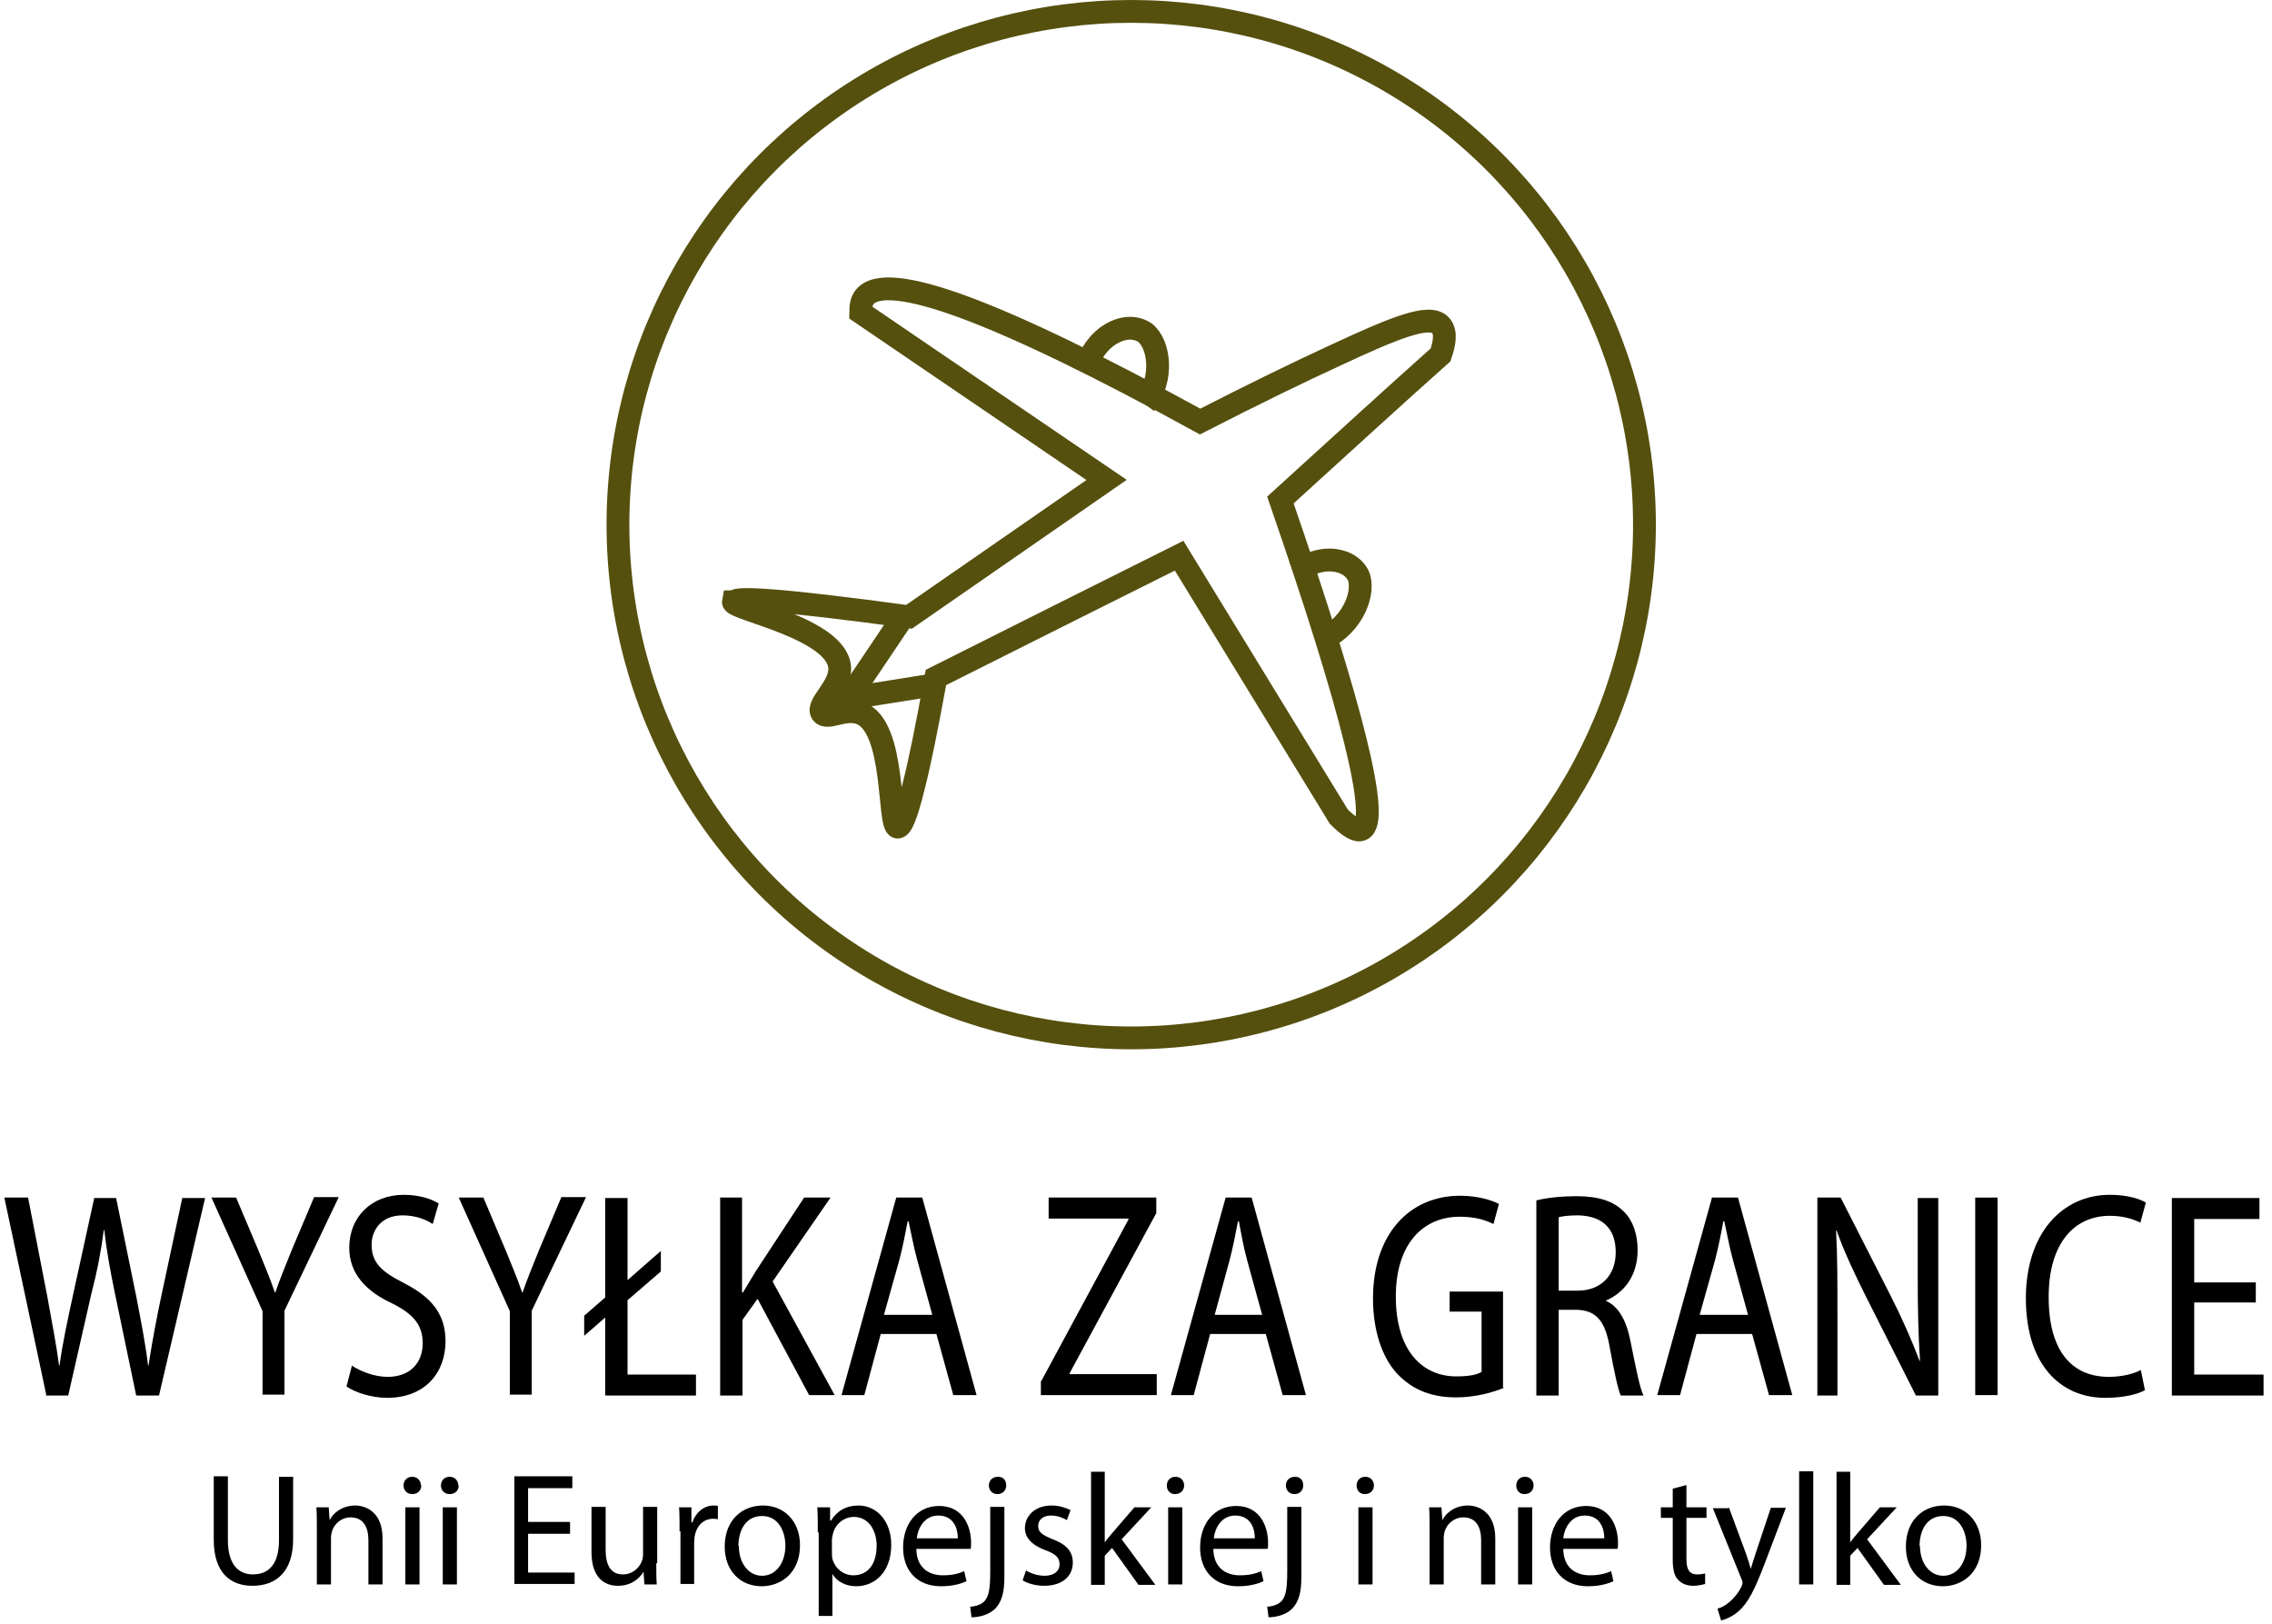 <?xml version="1.0" encoding="UTF-8"?><svg id="a" xmlns="http://www.w3.org/2000/svg" width="17.57mm" height="12.56mm" viewBox="0 0 49.79 35.6"><defs><style>.b{fill:none;stroke:#55500e;stroke-miterlimit:10;stroke-width:.5px;}</style></defs><circle class="b" cx="24.79" cy="11.5" r="11.25"/><path d="M1.01,30.58L.09,26.25h.52l.42,2.16c.1.55.2,1.07.26,1.52h.01c.06-.46.17-.96.29-1.52l.47-2.15h.48l.44,2.15c.1.52.2,1.02.26,1.52h.01c.08-.52.17-1,.28-1.52l.46-2.15h.5l-1.01,4.33h-.5l-.46-2.21c-.11-.53-.19-.97-.24-1.42h-.01c-.06.46-.14.89-.28,1.43l-.5,2.2h-.5Z"/><path d="M5.75,30.58v-1.84l-1.12-2.49h.54l.49,1.16c.13.32.25.6.36.92h.01c.1-.3.23-.6.36-.93l.49-1.16h.54l-1.19,2.49v1.84h-.49Z"/><path d="M7.7,29.93c.2.13.5.25.79.25.49,0,.77-.3.77-.74,0-.4-.21-.64-.67-.87-.54-.25-.94-.63-.94-1.22,0-.67.48-1.16,1.2-1.16.35,0,.62.1.76.19l-.13.45c-.12-.08-.35-.19-.66-.19-.49,0-.68.35-.68.64,0,.41.23.6.72.85.6.31.9.68.9,1.27,0,.69-.45,1.24-1.28,1.24-.34,0-.71-.12-.89-.25l.12-.46Z"/><path d="M11.17,30.58v-1.84l-1.12-2.49h.54l.49,1.16c.13.32.25.6.36.92h.01c.1-.3.23-.6.36-.93l.49-1.16h.54l-1.19,2.49v1.84h-.49Z"/><path d="M13.26,30.58v-1.7l-.46.4v-.44l.46-.4v-2.18h.49v1.8l.73-.64v.45l-.73.63v1.63h1.5v.46h-1.98Z"/><path d="M15.77,26.25h.49v2.08h.02c.1-.17.2-.33.29-.48l1.05-1.6h.58l-1.27,1.84,1.36,2.49h-.56l-1.13-2.11-.33.46v1.66h-.49v-4.33Z"/><path d="M19.3,29.24l-.36,1.34h-.5l1.2-4.33h.57l1.19,4.33h-.51l-.37-1.34h-1.23ZM20.43,28.82l-.33-1.2c-.08-.29-.13-.58-.19-.85h-.02c-.05.27-.11.57-.18.84l-.34,1.21h1.05Z"/><path d="M22.82,30.27l1.91-3.54v-.02h-1.75v-.46h2.36v.34l-1.9,3.51v.02h1.91v.46h-2.54v-.31Z"/><path d="M26.52,29.24l-.36,1.34h-.5l1.2-4.33h.57l1.19,4.33h-.51l-.37-1.34h-1.23ZM27.66,28.82l-.33-1.2c-.08-.29-.13-.58-.18-.85h-.02c-.05.27-.11.57-.18.84l-.33,1.21h1.05Z"/><path d="M32.96,30.42c-.21.09-.61.21-1.05.21-.51,0-.95-.15-1.3-.53-.32-.35-.52-.93-.52-1.64,0-1.41.8-2.25,1.91-2.25.39,0,.7.1.85.18l-.12.44c-.18-.09-.4-.16-.74-.16-.8,0-1.4.59-1.4,1.75s.56,1.75,1.33,1.75c.28,0,.46-.04.55-.1v-1.32h-.7v-.44h1.17v2.1Z"/><path d="M33.68,26.31c.24-.06.56-.09.87-.09.49,0,.82.11,1.05.35.19.19.29.49.29.83,0,.57-.3.94-.7,1.11h0c.29.13.46.44.55.92.12.6.2,1,.28,1.16h-.5c-.06-.13-.14-.51-.24-1.05-.1-.59-.3-.82-.73-.83h-.39v1.88h-.49v-4.27ZM34.16,28.29h.42c.5,0,.83-.33.83-.84,0-.54-.31-.8-.83-.81-.2,0-.34.02-.42.04v1.6Z"/><path d="M37.18,29.24l-.36,1.34h-.5l1.2-4.33h.57l1.19,4.33h-.51l-.37-1.34h-1.23ZM38.31,28.82l-.33-1.2c-.08-.29-.13-.58-.19-.85h-.02c-.05.27-.11.57-.18.84l-.34,1.21h1.05Z"/><path d="M39.83,30.58v-4.33h.51l1.09,2.14c.25.49.47.99.64,1.44h.01c-.04-.61-.05-1.15-.05-1.84v-1.73h.45v4.33h-.49l-1.09-2.16c-.24-.48-.47-.96-.65-1.46h-.01c.03.56.03,1.09.03,1.87v1.75h-.45Z"/><path d="M43.78,26.25v4.33h-.49v-4.33h.49Z"/><path d="M47.03,30.46c-.16.1-.49.18-.89.18-1,0-1.74-.75-1.74-2.18s.8-2.27,1.84-2.27c.41,0,.68.1.79.17l-.12.44c-.16-.08-.38-.15-.67-.15-.77,0-1.34.59-1.34,1.78s.51,1.75,1.32,1.75c.27,0,.53-.06.7-.15l.09.44Z"/><path d="M49.44,28.55h-1.35v1.58h1.52v.46h-2.01v-4.33h1.92v.46h-1.43v1.39h1.35v.45Z"/><path d="M4.99,32.37v1.39c0,.53.23.75.55.75.35,0,.57-.23.57-.75v-1.39h.31v1.37c0,.72-.38,1.02-.89,1.02-.48,0-.85-.28-.85-1.01v-1.39h.31Z"/><path d="M6.94,33.5c0-.17,0-.32-.01-.46h.27l.02.28h0c.08-.16.28-.32.56-.32.23,0,.6.14.6.72v1.01h-.31v-.97c0-.27-.1-.5-.39-.5-.2,0-.36.14-.41.31-.01.04-.02.09-.02.14v1.02h-.31v-1.23Z"/><path d="M9.23,32.56c0,.1-.07.19-.2.19-.11,0-.19-.08-.19-.19s.08-.19.19-.19.19.08.19.19ZM8.88,34.73v-1.69h.31v1.69h-.31Z"/><path d="M10.05,32.56c0,.1-.07.19-.2.19-.11,0-.19-.08-.19-.19s.08-.19.19-.19.19.08.19.19ZM9.7,34.73v-1.69h.31v1.69h-.31Z"/><path d="M12.49,33.62h-.92v.85h1.02v.25h-1.32v-2.36h1.27v.26h-.97v.74h.92v.25Z"/><path d="M14.38,34.27c0,.17,0,.33.01.46h-.27l-.02-.28h0c-.08.14-.26.31-.56.31-.27,0-.58-.15-.58-.74v-.99h.31v.94c0,.32.1.54.38.54.21,0,.35-.14.41-.28.02-.05.03-.1.03-.16v-1.04h.31v1.23Z"/><path d="M14.89,33.57c0-.2,0-.37-.01-.53h.27v.33h.02c.08-.23.26-.37.47-.37.03,0,.06,0,.09.01v.29s-.06-.01-.1-.01c-.22,0-.37.16-.41.39,0,.04-.01.09-.01.14v.9h-.3v-1.16Z"/><path d="M17.53,33.87c0,.62-.43.9-.84.9-.46,0-.81-.33-.81-.87,0-.57.37-.9.84-.9s.81.35.81.87ZM16.19,33.89c0,.37.21.65.51.65s.51-.28.51-.66c0-.29-.14-.65-.51-.65s-.52.33-.52.66Z"/><path d="M17.92,33.59c0-.22,0-.39-.01-.55h.28v.29h.02c.13-.21.33-.33.6-.33.41,0,.72.35.72.86,0,.61-.37.91-.77.91-.22,0-.42-.1-.52-.27h0v.92h-.3v-1.83ZM18.23,34.04s0,.09.01.13c.06.21.24.36.46.36.33,0,.51-.26.51-.65,0-.34-.18-.63-.5-.63-.21,0-.41.15-.46.38-.01.04-.02.08-.02.13v.29Z"/><path d="M20.08,33.94c0,.42.27.59.58.59.22,0,.35-.04.47-.09l.05.22c-.11.05-.29.11-.56.11-.52,0-.83-.34-.83-.85s.3-.91.79-.91c.55,0,.7.49.7.8,0,.06,0,.11-.01.14h-1.19ZM20.99,33.72c0-.2-.08-.5-.43-.5-.31,0-.45.29-.47.5h.9Z"/><path d="M21.25,35.22c.14-.01.26-.05.33-.13.08-.1.12-.23.12-.64v-1.42h.31v1.53c0,.33-.05.54-.2.7-.14.14-.36.19-.52.19l-.03-.24ZM22.05,32.56c0,.1-.07.19-.19.19-.12,0-.19-.09-.19-.19,0-.11.08-.19.2-.19s.18.08.18.19Z"/><path d="M22.48,34.42c.09.06.25.12.41.12.22,0,.33-.11.33-.25,0-.15-.09-.23-.31-.31-.3-.11-.45-.28-.45-.48,0-.27.22-.5.58-.5.17,0,.32.05.42.1l-.08.22c-.07-.04-.19-.1-.35-.1-.18,0-.28.1-.28.23,0,.14.1.2.32.29.29.11.44.26.44.51,0,.3-.23.51-.63.51-.18,0-.36-.05-.47-.12l.08-.23Z"/><path d="M24.21,33.81h0c.04-.06.1-.13.15-.19l.5-.58h.37l-.65.7.74,1h-.37l-.58-.81-.16.17v.64h-.3v-2.48h.3v1.57Z"/><path d="M25.95,32.56c0,.1-.07.19-.2.19-.11,0-.18-.08-.18-.19s.08-.19.19-.19.19.08.19.19ZM25.6,34.73v-1.69h.31v1.69h-.31Z"/><path d="M26.59,33.94c0,.42.27.59.58.59.22,0,.35-.04.47-.09l.05.22c-.11.05-.29.11-.56.11-.52,0-.83-.34-.83-.85s.3-.91.79-.91c.55,0,.7.49.7.8,0,.06,0,.11-.01.14h-1.19ZM27.5,33.72c0-.2-.08-.5-.43-.5-.31,0-.45.29-.47.5h.9Z"/><path d="M27.76,35.22c.14-.01.26-.05.33-.13.08-.1.12-.23.12-.64v-1.42h.31v1.53c0,.33-.05.54-.2.7-.14.14-.36.19-.52.19l-.03-.24ZM28.56,32.56c0,.1-.07.19-.19.19-.12,0-.19-.09-.19-.19,0-.11.08-.19.2-.19s.18.08.18.19Z"/><path d="M30.11,32.56c0,.1-.07.19-.2.19-.11,0-.18-.08-.18-.19s.08-.19.19-.19.19.08.19.19ZM29.77,34.73v-1.69h.31v1.69h-.31Z"/><path d="M31.33,33.5c0-.17,0-.32-.01-.46h.27l.02.28h0c.08-.16.28-.32.56-.32.23,0,.6.14.6.72v1.01h-.31v-.97c0-.27-.1-.5-.39-.5-.2,0-.36.14-.41.31-.01.04-.02.09-.02.14v1.02h-.31v-1.23Z"/><path d="M33.61,32.56c0,.1-.07.19-.2.19-.11,0-.18-.08-.18-.19s.08-.19.19-.19.19.08.19.19ZM33.27,34.73v-1.69h.31v1.69h-.31Z"/><path d="M34.26,33.94c0,.42.27.59.58.59.22,0,.35-.04.47-.09l.05.22c-.11.05-.29.11-.56.11-.52,0-.83-.34-.83-.85s.3-.91.79-.91c.55,0,.7.49.7.8,0,.06,0,.11-.01.14h-1.19ZM35.16,33.72c0-.2-.08-.5-.43-.5-.31,0-.45.29-.47.5h.9Z"/><path d="M36.96,32.55v.49h.44v.23h-.44v.91c0,.21.06.33.23.33.08,0,.14-.01.18-.02v.23s-.14.04-.26.04c-.14,0-.26-.05-.33-.13-.09-.09-.12-.24-.12-.44v-.92h-.26v-.23h.26v-.41l.3-.08Z"/><path d="M37.89,33.04l.37,1c.04.11.08.24.11.35h0c.03-.1.07-.23.11-.35l.33-.99h.33l-.46,1.21c-.22.58-.37.88-.58,1.06-.15.13-.3.18-.38.2l-.08-.26c.08-.02.18-.07.27-.15.08-.07.19-.19.26-.34.01-.03.02-.06.02-.07s0-.04-.02-.08l-.63-1.56h.34Z"/><path d="M39.43,32.25h.31v2.48h-.31v-2.48Z"/><path d="M40.55,33.81h0c.04-.06.1-.13.15-.19l.5-.58h.37l-.65.7.74,1h-.37l-.58-.81-.16.17v.64h-.3v-2.48h.3v1.57Z"/><path d="M43.42,33.87c0,.62-.43.9-.84.9-.46,0-.81-.33-.81-.87,0-.57.37-.9.84-.9s.81.35.81.87ZM42.08,33.89c0,.37.21.65.51.65s.51-.28.51-.66c0-.29-.14-.65-.51-.65s-.52.33-.52.66Z"/><path class="b" d="M16.09,13.19c.02-.1.9-.07,3.83.33,1.44-1,2.89-2,4.33-3l-5.39-3.67c0-.14.02-.25.08-.33.47-.62,2.93.29,7.36,2.72,1.17-.6,2.18-1.09,2.94-1.44,1.33-.62,2.09-.93,2.33-.67.14.15.08.42,0,.65-.54.48-1.08.97-1.62,1.46-.63.57-1.26,1.15-1.89,1.72,1.6,4.63,2.19,7.04,1.78,7.22-.1.05-.27-.05-.5-.28-1.17-1.91-2.33-3.81-3.5-5.72-1.78.89-3.56,1.78-5.33,2.67-.2,1.09-.35,1.84-.48,2.35-.17.7-.28.93-.36.93-.22-.02-.03-2.23-.83-2.5-.34-.12-.72.16-.83,0-.13-.19.42-.57.39-1-.06-.86-2.36-1.28-2.33-1.44Z"/><path class="b" d="M19.84,13.45c-.42.62-.83,1.24-1.25,1.86.65-.1,1.3-.21,1.94-.31"/><path class="b" d="M23.87,7.87c.18-.39.48-.6.75-.66.18-.04.35,0,.47.08.31.24.43.99,0,1.57"/><path class="b" d="M28.41,12.54c.34-.26.7-.31.97-.23.18.05.31.16.38.29.17.35-.09,1.08-.73,1.39"/></svg>